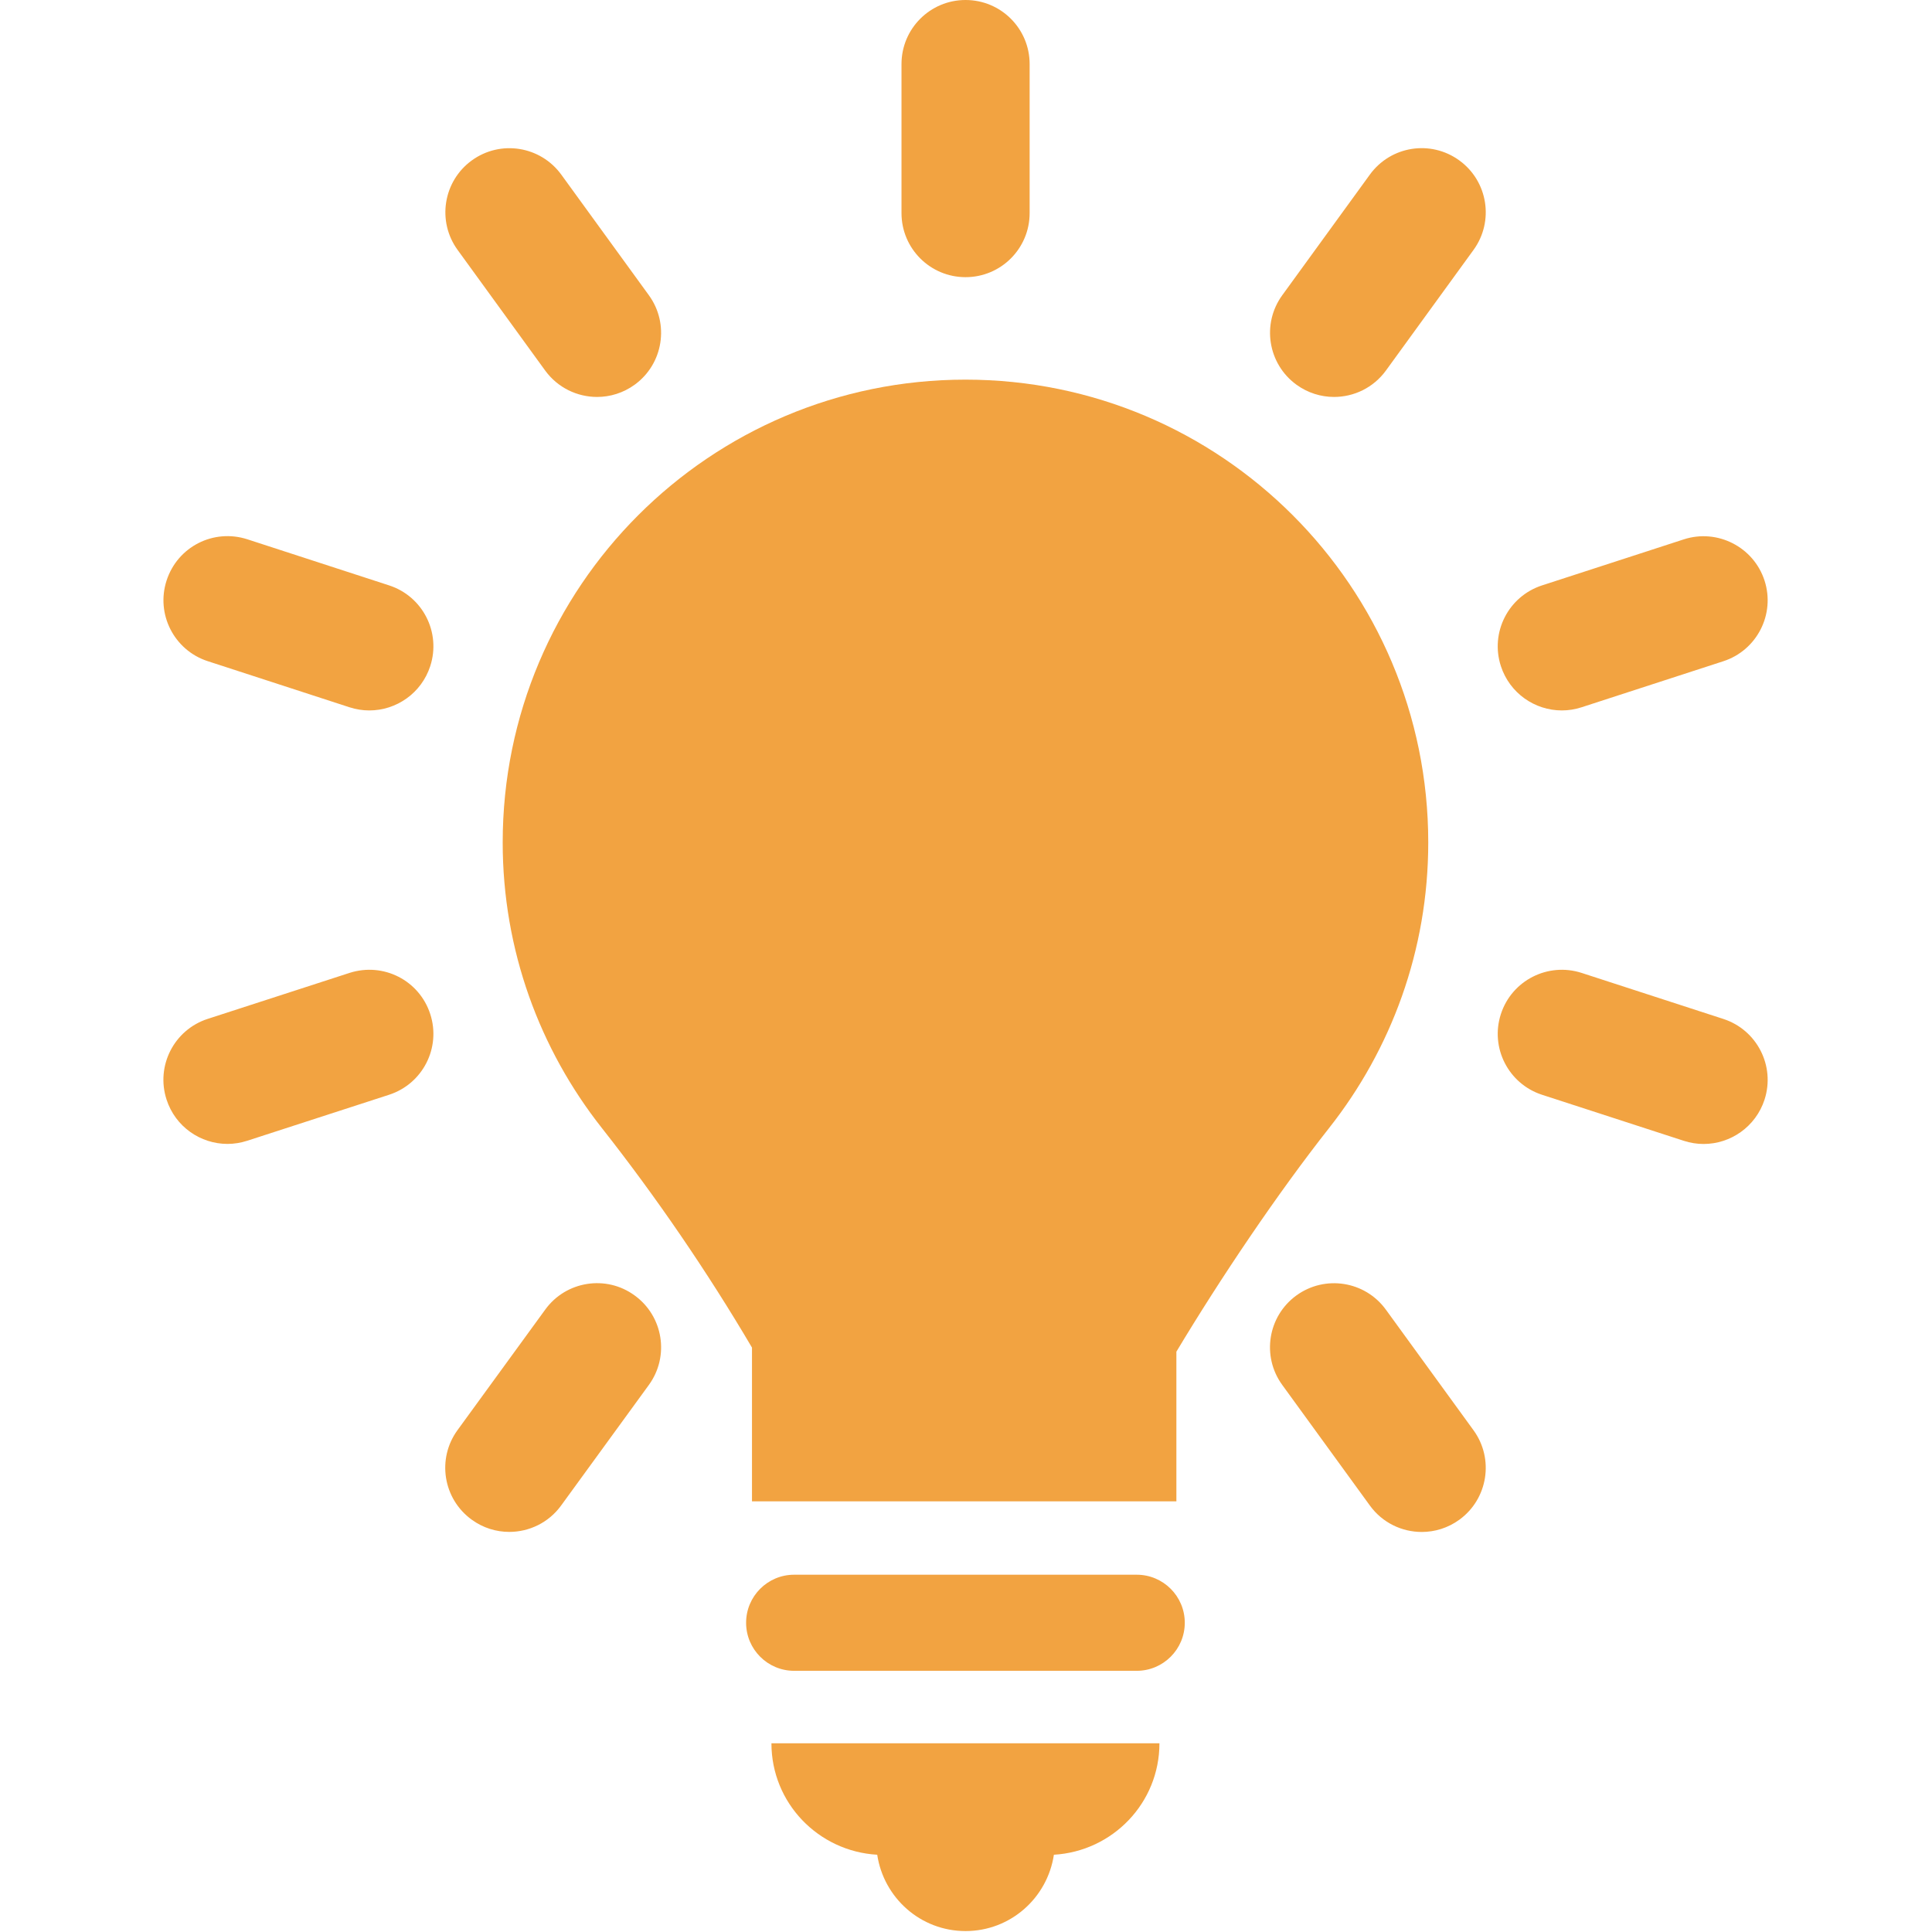 <?xml version="1.0" encoding="iso-8859-1"?>
<svg version="1.1" id="Capa_1" xmlns="http://www.w3.org/2000/svg" xmlns:xlink="http://www.w3.org/1999/xlink" x="0px" y="0px" viewBox="0 0 494 494" xml:space="preserve">

<g fill="#F2A341">
	<path d="M290.652,402.646h-87.595c-6.781,0-12.283,5.503-12.283,12.283c0,6.785,5.502,12.287,12.283,12.287h87.595 c6.781,0,12.289-5.502,12.289-12.287C302.942,408.149,297.435,402.646,290.652,402.646z"/>
	<path d="M224.299,474.245c1.666,11.026,11.086,19.517,22.586,19.517c11.488,0,20.93-8.487,22.589-19.517 c15.037-0.888,26.987-13.245,26.987-28.504H197.25C197.25,461.009,209.235,473.375,224.299,474.245z"/>
	<path d="M246.884,70.87c9.062,0,16.387-7.335,16.387-16.381V16.381C263.271,7.332,255.947,0,246.884,0 c-9.053,0-16.377,7.332-16.377,16.381v38.108C230.508,63.535,237.832,70.87,246.884,70.87z"/>
	<path d="M139.39,94.736c3.217,4.417,8.209,6.761,13.283,6.761c3.326,0,6.699-1.017,9.609-3.129 c7.313-5.312,8.945-15.555,3.633-22.873l-22.396-30.84c-5.326-7.312-15.549-8.96-22.887-3.632 c-7.311,5.309-8.943,15.555-3.631,22.873L139.39,94.736z"/>
	<path d="M354.354,334.861c-5.313-7.312-15.549-8.934-22.881-3.621c-7.306,5.317-8.937,15.562-3.61,22.879l22.409,30.841 c3.196,4.407,8.188,6.753,13.265,6.753c3.338,0,6.698-1.017,9.608-3.128c7.312-5.319,8.942-15.565,3.619-22.884L354.354,334.861 z"/>
	<path d="M99.502,149.684l-36.252-11.79c-8.686-2.799-17.846,1.911-20.648,10.518c-2.803,8.597,1.904,17.843,10.508,20.642 l36.252,11.79c1.693,0.544,3.387,0.809,5.066,0.809c6.91,0,13.324-4.4,15.582-11.327 C112.812,161.729,108.106,152.482,99.502,149.684z"/>
	<path d="M440.649,260.538l-36.243-11.773c-8.611-2.778-17.841,1.918-20.638,10.516c-2.802,8.606,1.918,17.848,10.521,20.646 l36.252,11.772c1.681,0.545,3.373,0.807,5.054,0.807c6.909,0,13.323-4.407,15.581-11.324 C453.971,272.572,449.258,263.337,440.649,260.538z"/>
	<path d="M89.375,248.765L53.11,260.522c-8.604,2.79-13.324,12.026-10.521,20.635c2.238,6.927,8.664,11.334,15.574,11.334 c1.668,0,3.381-0.267,5.061-0.811l36.258-11.756c8.611-2.792,13.33-12.03,10.529-20.635 C107.229,250.689,98.059,245.986,89.375,248.765z"/>
	<path d="M399.35,181.653c1.681,0,3.373-0.265,5.056-0.809l36.243-11.773c8.608-2.799,13.322-12.039,10.526-20.642 c-2.803-8.6-12.077-13.3-20.635-10.518l-36.252,11.772c-8.604,2.798-13.322,12.038-10.521,20.642 C386.02,177.246,392.44,181.653,399.35,181.653z"/>
	<path d="M139.412,334.855l-22.431,30.822c-5.326,7.318-3.707,17.563,3.619,22.883c2.896,2.119,6.27,3.138,9.609,3.138 c5.074,0,10.066-2.336,13.264-6.744l22.43-30.824c5.326-7.316,3.707-17.562-3.619-22.883 C154.991,325.898,144.702,327.538,139.412,334.855z"/>
	<path d="M350.258,44.654l-22.396,30.84c-5.312,7.318-3.681,17.562,3.633,22.873c2.91,2.112,6.283,3.129,9.608,3.129 c5.074,0,10.065-2.343,13.276-6.761l22.396-30.841c5.311-7.318,3.68-17.564-3.634-22.873 C365.786,35.68,355.584,37.326,350.258,44.654z"/>
	<path d="M365.194,215.404c0-65.354-52.976-118.333-118.322-118.333c-65.359,0-118.336,52.979-118.336,118.333 c0,27.569,9.482,52.884,25.322,72.981c13.881,17.612,27.027,36.839,38.42,56.187v39.306h108.516v-38.263 c11.288-18.818,25.881-40.484,39.065-57.211C355.713,268.301,365.194,242.991,365.194,215.404z"/>
</g>
</svg>

